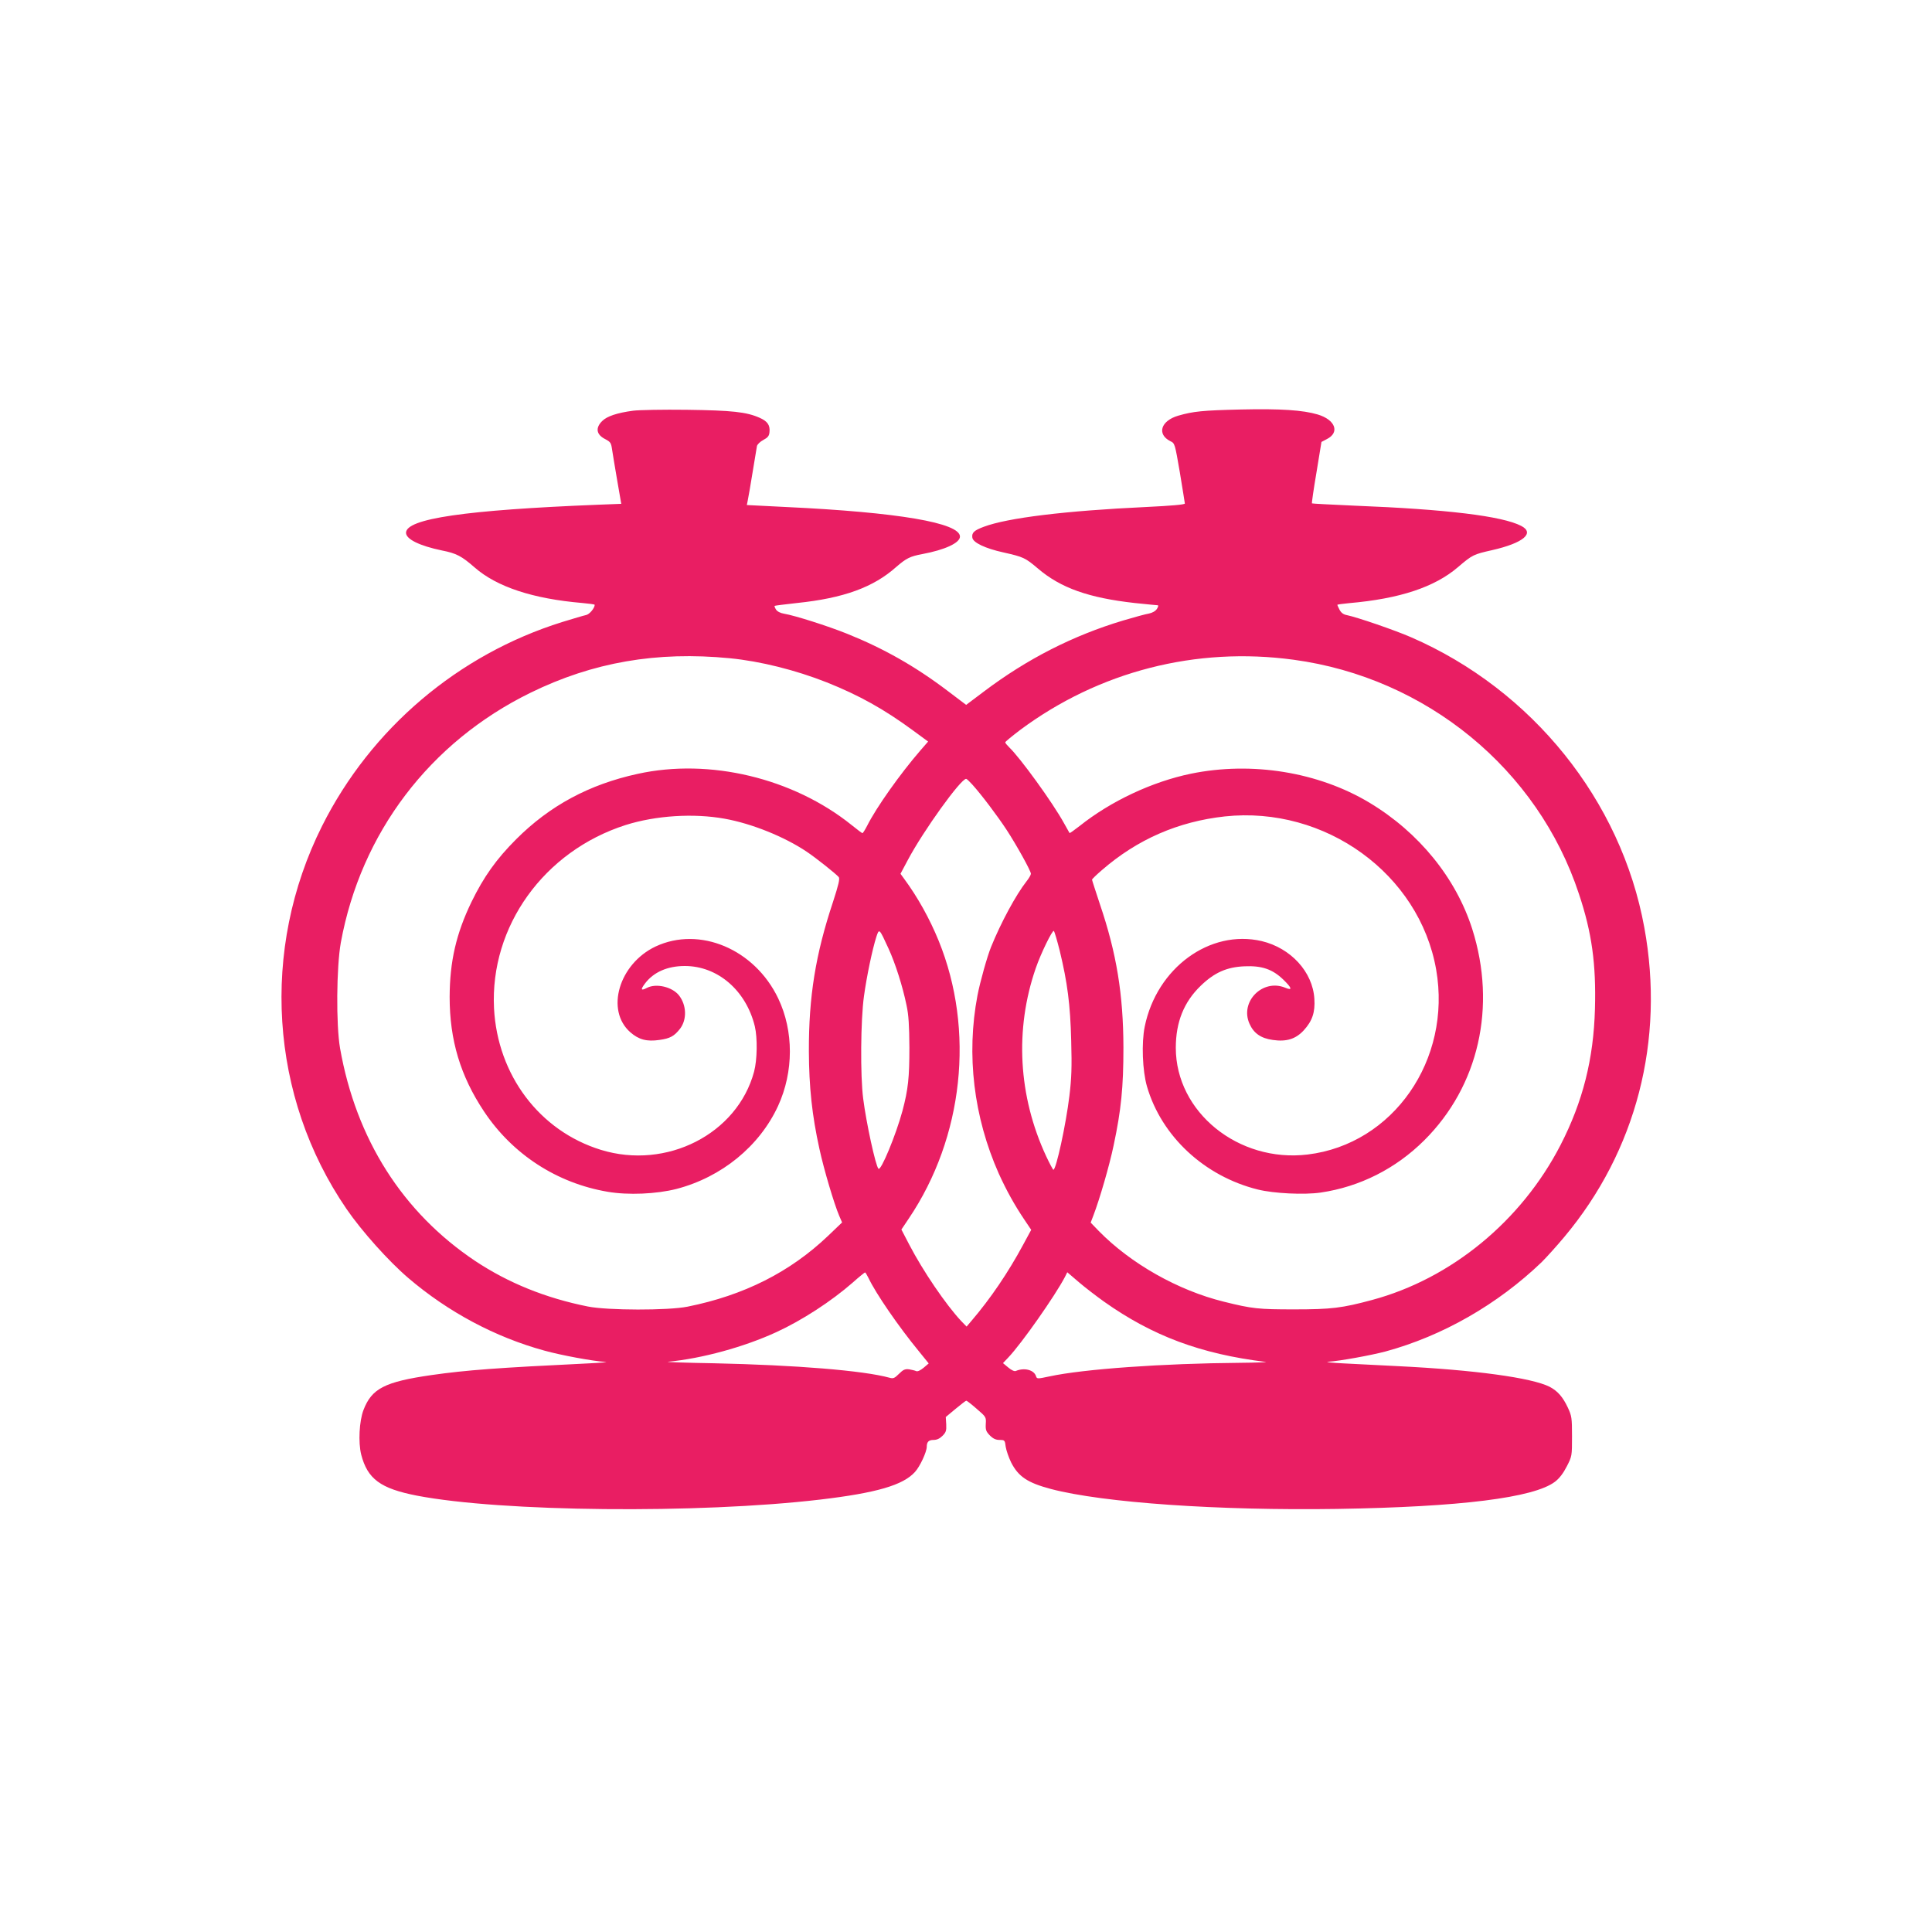 <?xml version="1.0" standalone="no"?>
<!DOCTYPE svg PUBLIC "-//W3C//DTD SVG 20010904//EN"
 "http://www.w3.org/TR/2001/REC-SVG-20010904/DTD/svg10.dtd">
<svg version="1.0" xmlns="http://www.w3.org/2000/svg"
 width="1280pt" height="1280pt" viewBox="0 0 1280 1280"
 preserveAspectRatio="xMidYMid meet">
<g transform="translate(0,1280) scale(0.1,-0.1)"
fill="#e91e63" stroke="none">
<path d="M4195 10079 c-106 -14 -175 -37 -206 -69 -46 -46 -38 -90 22 -120 34
-18 38 -25 44 -67 4 -27 19 -118 34 -205 l27 -156 -155 -6 c-876 -35 -1271
-92 -1271 -186 0 -42 89 -86 238 -117 96 -19 130 -37 216 -112 147 -129 386
-208 714 -236 45 -4 82 -9 82 -12 0 -22 -35 -64 -58 -68 -15 -3 -85 -24 -157
-46 -689 -215 -1267 -705 -1591 -1351 -410 -818 -348 -1794 162 -2538 100
-146 279 -346 409 -457 263 -225 576 -392 901 -481 111 -31 323 -70 404 -75
25 -1 -27 -6 -115 -10 -601 -29 -803 -44 -1035 -77 -312 -45 -397 -89 -452
-232 -28 -74 -35 -214 -15 -295 42 -162 128 -225 369 -272 560 -108 1865 -121
2673 -26 371 44 548 95 627 183 33 36 78 133 78 167 0 32 13 45 45 45 22 0 41
9 59 27 23 23 27 34 25 76 l-3 49 65 54 c35 29 67 54 71 54 4 0 35 -24 69 -54
62 -53 63 -55 60 -100 -2 -40 2 -50 27 -76 22 -22 40 -30 65 -30 33 0 35 -2
40 -45 4 -25 20 -71 36 -104 48 -94 109 -135 264 -176 346 -91 1110 -144 1897
-132 816 13 1302 74 1442 180 29 22 55 56 78 101 35 68 35 70 35 200 0 123 -2
135 -28 191 -33 70 -67 109 -120 137 -118 60 -497 112 -1007 137 -113 6 -272
14 -355 18 -82 4 -130 9 -105 11 76 5 280 42 379 68 379 103 743 312 1035 592
32 32 100 107 150 167 477 569 667 1304 530 2050 -153 841 -742 1574 -1545
1923 -108 47 -355 132 -427 147 -22 4 -37 16 -47 35 -8 16 -15 31 -15 33 0 2
35 7 78 11 335 29 567 106 722 239 96 82 102 84 225 112 207 47 286 113 193
161 -126 65 -494 110 -1108 134 -151 7 -276 13 -278 15 -2 2 11 94 30 205 l33
202 36 19 c87 44 56 128 -61 163 -98 29 -245 39 -509 33 -254 -6 -314 -12
-415 -41 -116 -34 -143 -123 -52 -169 30 -14 30 -17 63 -208 18 -107 32 -199
33 -205 0 -7 -89 -15 -257 -23 -535 -25 -918 -72 -1075 -131 -64 -24 -81 -39
-76 -72 4 -33 87 -72 206 -98 133 -30 144 -35 229 -107 151 -129 337 -194 640
-228 78 -8 147 -15 153 -15 6 0 4 -10 -5 -24 -10 -15 -30 -26 -53 -31 -20 -3
-97 -24 -171 -46 -333 -100 -637 -255 -923 -471 l-117 -88 -123 93 c-215 163
-424 281 -665 378 -132 53 -347 121 -418 133 -25 4 -46 15 -54 28 -7 11 -11
22 -9 24 3 2 69 10 149 19 308 32 506 104 657 239 66 57 91 70 172 85 150 28
250 74 250 116 0 91 -409 161 -1153 196 l-259 13 6 30 c4 17 18 101 32 186 14
85 27 164 29 175 3 11 21 29 42 40 30 16 39 27 41 52 5 46 -13 72 -65 95 -88
39 -183 49 -483 53 -157 2 -316 -1 -355 -6z m640 -1640 c204 -20 435 -78 643
-160 215 -86 378 -177 569 -317 l102 -75 -53 -61 c-132 -153 -290 -375 -351
-497 -14 -27 -28 -49 -31 -49 -3 0 -35 24 -72 54 -387 311 -941 444 -1417 339
-322 -70 -583 -211 -805 -433 -132 -132 -215 -249 -296 -415 -102 -211 -144
-394 -145 -630 0 -286 71 -523 228 -759 189 -284 483 -475 820 -532 134 -23
322 -15 455 19 299 78 550 283 673 550 104 227 104 496 1 712 -156 327 -521
481 -813 344 -242 -115 -333 -422 -167 -568 56 -49 109 -63 192 -51 72 10 99
25 138 75 46 61 43 156 -8 221 -45 56 -151 81 -212 49 -40 -21 -44 -12 -12 30
57 75 149 115 263 115 218 0 406 -162 464 -400 18 -77 16 -221 -5 -300 -111
-413 -580 -652 -1015 -518 -406 125 -685 495 -708 938 -27 543 331 1041 872
1214 199 63 450 79 655 42 180 -32 398 -120 545 -219 64 -43 193 -146 212
-168 8 -11 -1 -50 -38 -164 -116 -348 -161 -628 -160 -990 1 -237 21 -425 70
-647 30 -138 97 -363 131 -443 l19 -44 -93 -89 c-252 -240 -557 -394 -931
-469 -129 -26 -530 -25 -660 1 -280 56 -527 156 -747 302 -481 322 -789 807
-895 1409 -27 155 -24 538 5 700 133 727 589 1328 1256 1655 414 203 838 276
1321 229z m3736 -10 c879 -119 1618 -725 1890 -1552 86 -257 114 -465 106
-760 -9 -333 -80 -615 -228 -903 -259 -503 -724 -886 -1250 -1027 -197 -53
-268 -62 -514 -62 -238 0 -278 4 -467 51 -304 75 -616 252 -828 468 l-54 56
18 47 c41 107 106 330 134 464 50 235 65 385 65 649 -1 352 -45 623 -156 950
-28 85 -52 158 -52 162 0 4 29 32 65 63 235 204 505 322 815 356 665 71 1289
-381 1400 -1015 104 -598 -285 -1157 -852 -1225 -458 -55 -873 281 -873 707 0
171 54 304 165 411 91 88 173 124 290 129 115 5 185 -19 256 -87 59 -57 64
-76 14 -55 -149 62 -302 -92 -237 -238 28 -64 76 -97 155 -108 90 -13 151 6
204 63 57 62 77 120 71 210 -11 178 -156 336 -349 382 -343 80 -696 -178 -775
-567 -22 -108 -15 -292 15 -396 96 -330 380 -595 735 -683 105 -26 306 -36
416 -20 259 38 497 158 686 346 361 359 481 886 318 1400 -108 338 -353 640
-681 837 -338 203 -779 275 -1183 192 -256 -53 -530 -181 -738 -347 -35 -27
-64 -48 -66 -46 -1 2 -17 31 -36 64 -75 137 -293 437 -364 504 -14 14 -26 28
-26 33 0 4 45 41 99 82 522 388 1165 553 1812 465z m-2130 -826 c60 -66 167
-208 228 -301 66 -101 161 -272 161 -291 0 -7 -13 -30 -29 -50 -70 -89 -170
-274 -235 -435 -25 -61 -73 -232 -90 -321 -75 -394 -25 -806 141 -1180 51
-112 104 -208 170 -306 l45 -67 -53 -98 c-99 -184 -217 -358 -342 -504 l-33
-39 -36 37 c-101 108 -253 331 -344 506 l-52 100 49 73 c362 537 439 1248 198
1840 -60 147 -139 289 -229 411 l-24 33 49 92 c102 192 350 537 386 537 4 0
22 -17 40 -37z m-554 -1088 c46 -101 93 -249 119 -375 14 -64 18 -134 19 -280
0 -199 -8 -277 -46 -420 -43 -159 -143 -401 -159 -383 -19 19 -81 305 -101
463 -20 153 -17 523 5 680 18 132 56 312 82 393 19 58 19 57 81 -78z m1134
-14 c51 -211 70 -356 76 -597 5 -176 2 -250 -12 -365 -23 -191 -88 -489 -106
-489 -3 0 -25 41 -48 90 -185 398 -209 840 -69 1245 34 99 111 256 120 247 5
-5 22 -64 39 -131z m-1267 -2168 c48 -102 200 -323 335 -487 l64 -79 -34 -29
c-21 -17 -39 -26 -49 -22 -8 4 -30 9 -47 12 -27 3 -39 -2 -67 -30 -29 -29 -38
-33 -62 -26 -174 48 -620 84 -1164 96 -184 3 -321 8 -305 10 225 21 505 98
718 196 170 78 364 204 507 329 41 37 78 66 81 67 3 0 13 -17 23 -37z m1561
-157 c321 -227 639 -346 1070 -399 17 -2 -60 -5 -170 -6 -510 -4 -1035 -41
-1262 -90 -80 -17 -83 -17 -89 1 -13 42 -77 59 -134 35 -9 -4 -29 5 -50 23
l-35 29 36 38 c89 94 309 408 374 532 l16 32 77 -66 c42 -36 118 -94 167 -129z"/>
</g>
</svg>
